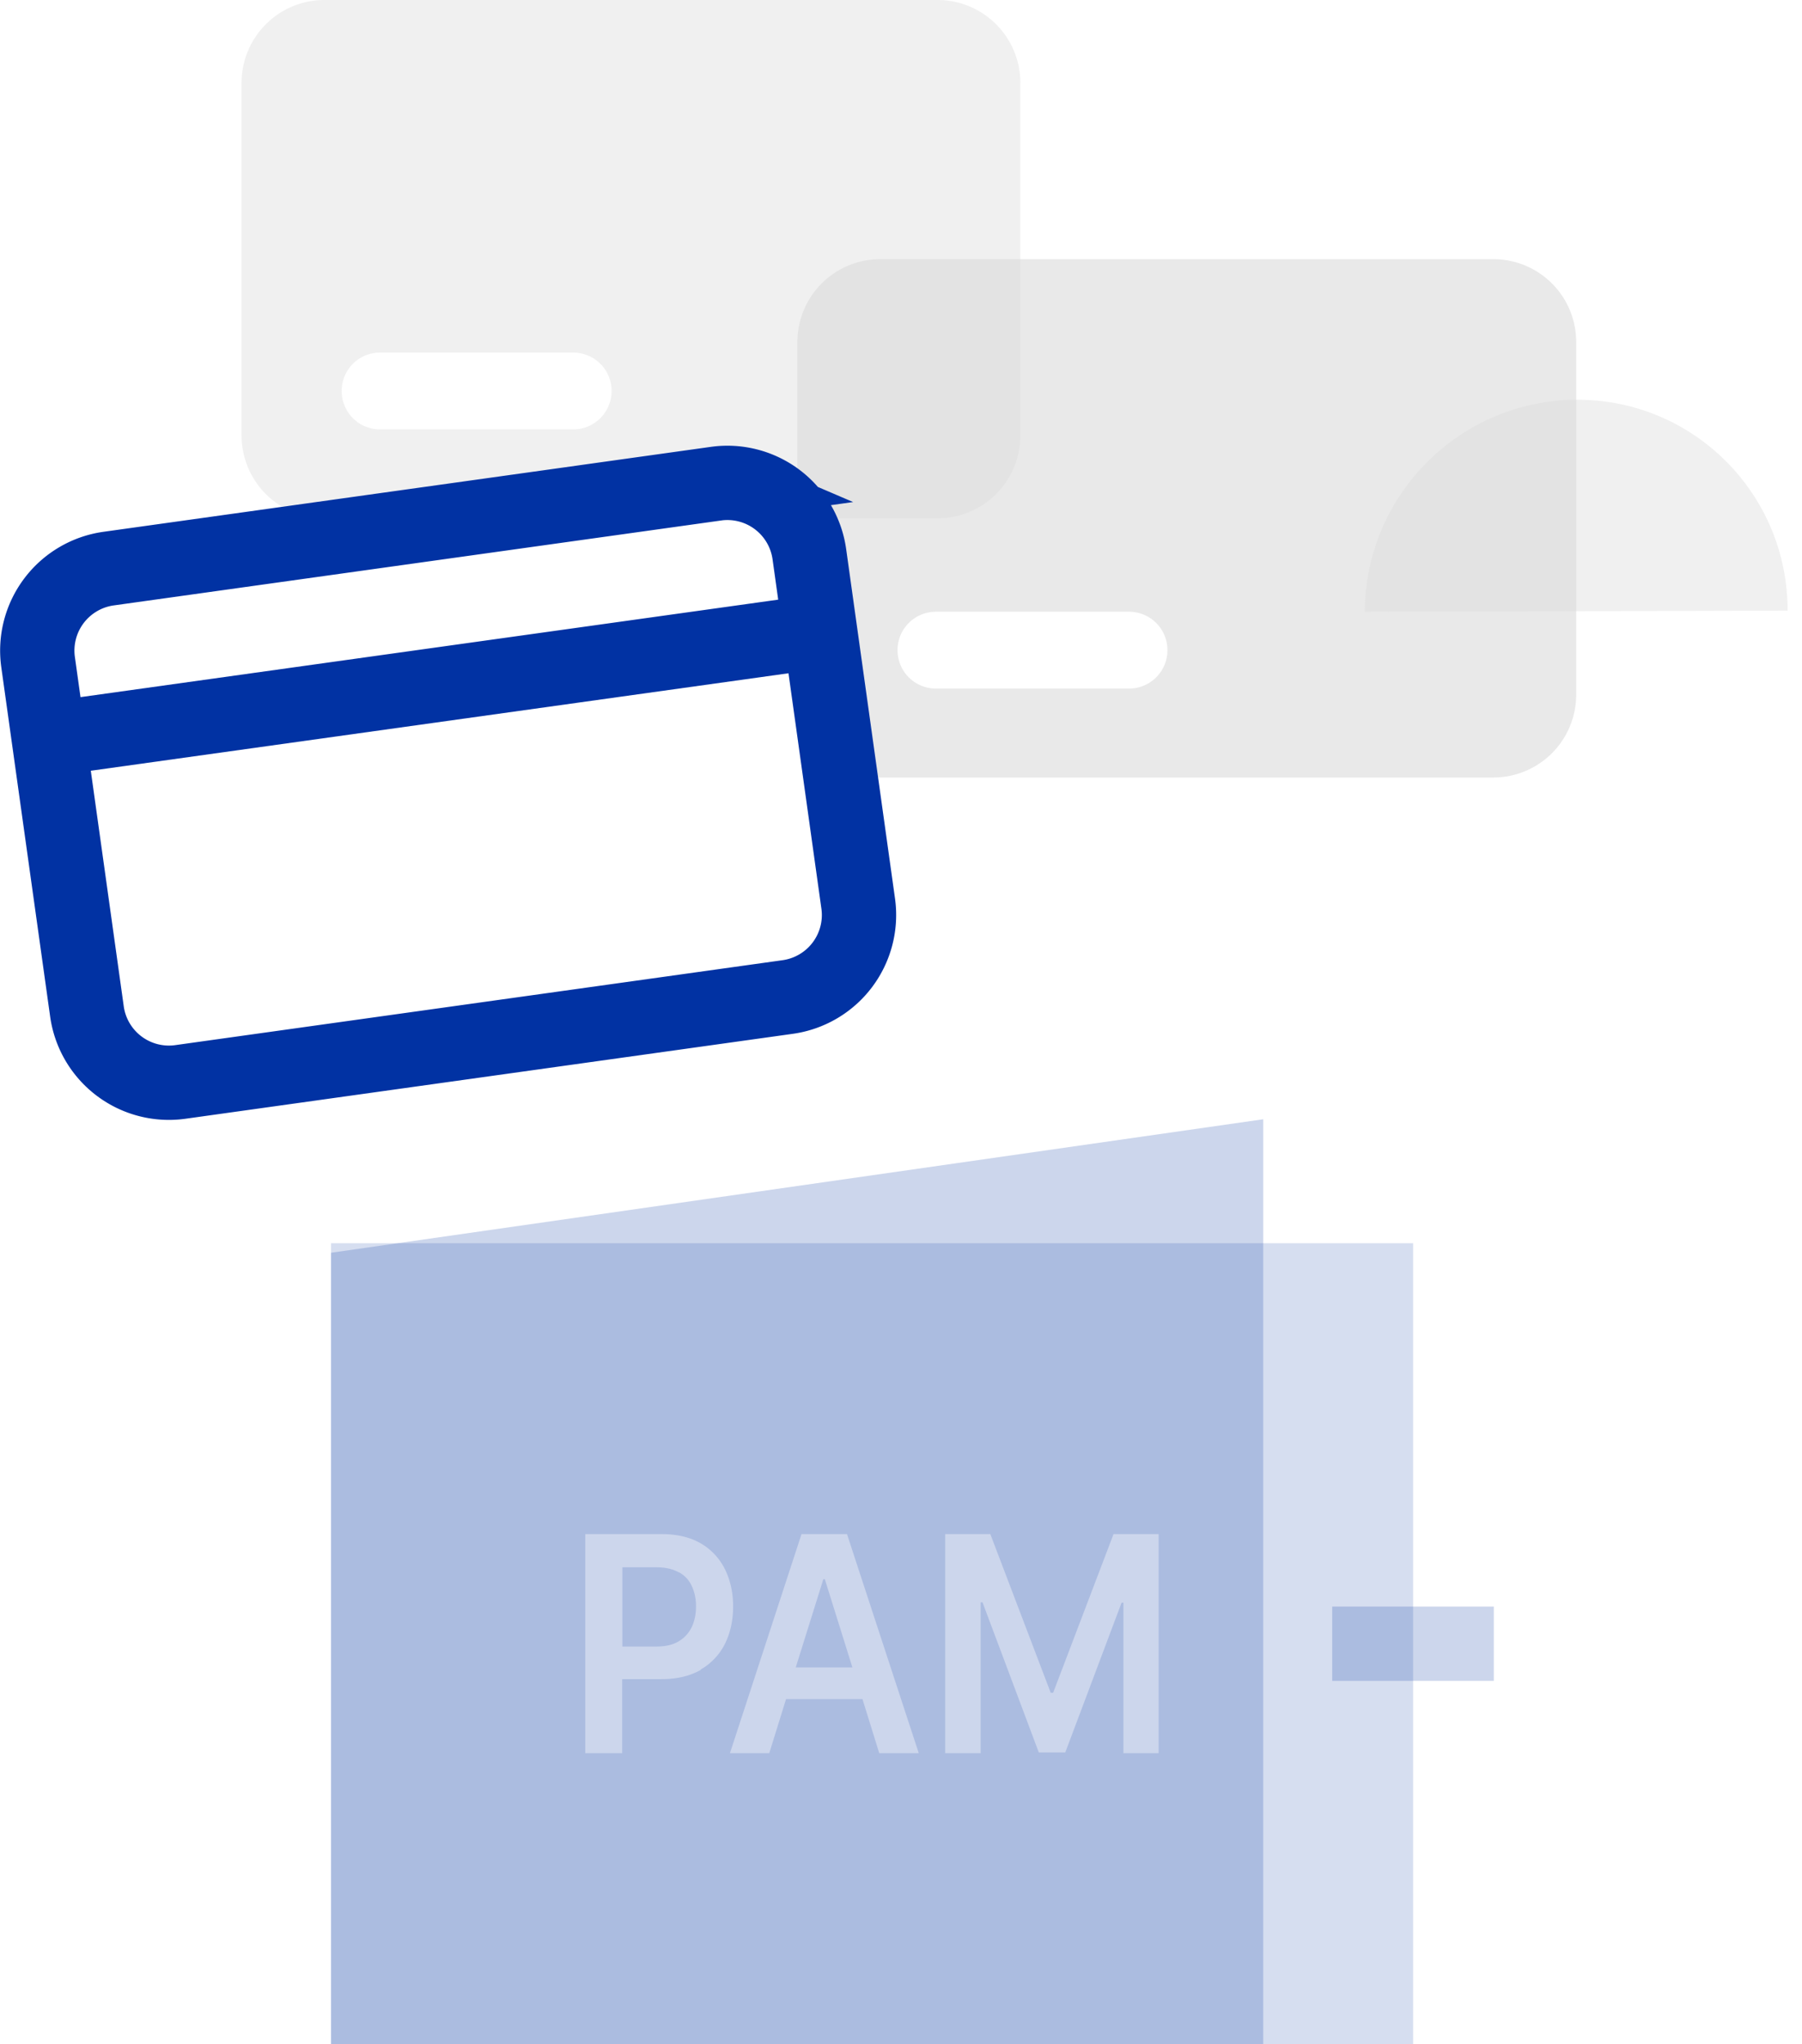 <svg fill="#0132a3" viewBox="0 0 97 110" xmlns="http://www.w3.org/2000/svg" width="97" height="110"><g clip-path="url(#a)"><path fill="#dadada" d="M50.47 0H17.459a4.458 4.458 0 0 0-4.455 4.455v18.984a4.458 4.458 0 0 0 4.455 4.455h33.01a4.458 4.458 0 0 0 4.456-4.455V4.455A4.458 4.458 0 0 0 50.47 0ZM30.854 23.108H20.459a2.064 2.064 0 0 1-2.067-2.067c0-1.144.923-2.067 2.067-2.067h10.395c1.144 0 2.067.923 2.067 2.067a2.064 2.064 0 0 1-2.067 2.067Z" opacity=".4"></path><path fill="#dadada" d="M80.39 13.947H47.38a4.458 4.458 0 0 0-4.456 4.455v18.984a4.458 4.458 0 0 0 4.455 4.455H80.39a4.458 4.458 0 0 0 4.455-4.455V18.402a4.458 4.458 0 0 0-4.455-4.455ZM60.774 37.055H50.38a2.064 2.064 0 0 1-2.067-2.067c0-1.144.924-2.067 2.067-2.067h10.395c1.144 0 2.067.923 2.067 2.067a2.064 2.064 0 0 1-2.067 2.067Z" opacity=".6"></path><path fill="none" stroke="#0132a3" stroke-miterlimit="10" stroke-width="4" d="M38.54 26.03 5.845 30.6a4.455 4.455 0 0 0-3.795 5.03l2.63 18.8a4.455 4.455 0 0 0 5.028 3.795l32.693-4.571a4.455 4.455 0 0 0 3.795-5.03l-2.629-18.8a4.455 4.455 0 0 0-5.029-3.795ZM2.629 39.774l41.52-5.8"></path><path fill="none" d="m21.74 47.54-10.286 1.438a2.067 2.067 0 1 0 .573 4.094l10.285-1.438a2.067 2.067 0 1 0-.573-4.094Z" opacity=".6"></path><path fill="#dadada" d="M73.467 32.92c.02-6.28 5.127-11.388 11.408-11.408 6.281-.02 11.359 5.067 11.349 11.349" opacity=".4"></path><path fill="none" stroke="#0132a3" stroke-miterlimit="10" stroke-width="4" d="M71.711 88.457h8.7" opacity=".2"></path><path d="M17.82 67.417V110h50.179V60.233l-50.18 7.184Z" opacity=".2"></path><g opacity=".4"><path d="m44.319 84.986-1.485 4.746h3.05L44.4 84.986h-.08Z" opacity=".4"></path><path d="M17.82 66.905V110h58.246V66.905H17.82Zm19.907 22.957c-.582.331-1.284.502-2.137.502h-2.098v3.983h-1.986v-11.79h4.104c.843 0 1.545.171 2.117.502a3.308 3.308 0 0 1 1.294 1.385c.291.592.442 1.254.442 2.007 0 .752-.15 1.425-.442 2.017a3.294 3.294 0 0 1-1.314 1.384l.02.01Zm9.602 4.485-.903-2.91h-4.114l-.903 2.91h-2.117l3.853-11.79h2.448l3.863 11.79H47.33Zm15.05 0h-1.906V86.25h-.1l-3.03 8.057h-1.425l-3.03-8.077h-.1v8.117H50.88v-11.79h2.428l3.251 8.54h.13l3.252-8.54h2.428v11.79h.01Z" opacity=".4"></path><path d="M36.533 84.615c-.311-.181-.723-.271-1.214-.271h-1.816v4.264h1.826c.492 0 .893-.09 1.204-.281.31-.18.542-.442.702-.763.15-.32.231-.692.231-1.113 0-.422-.08-.783-.23-1.104a1.574 1.574 0 0 0-.703-.742v.01Z" opacity=".4"></path></g></g><defs><clipPath id="a"><path fill="#fff8f8" d="M0 0h96.224v110H0z"></path></clipPath></defs></svg>